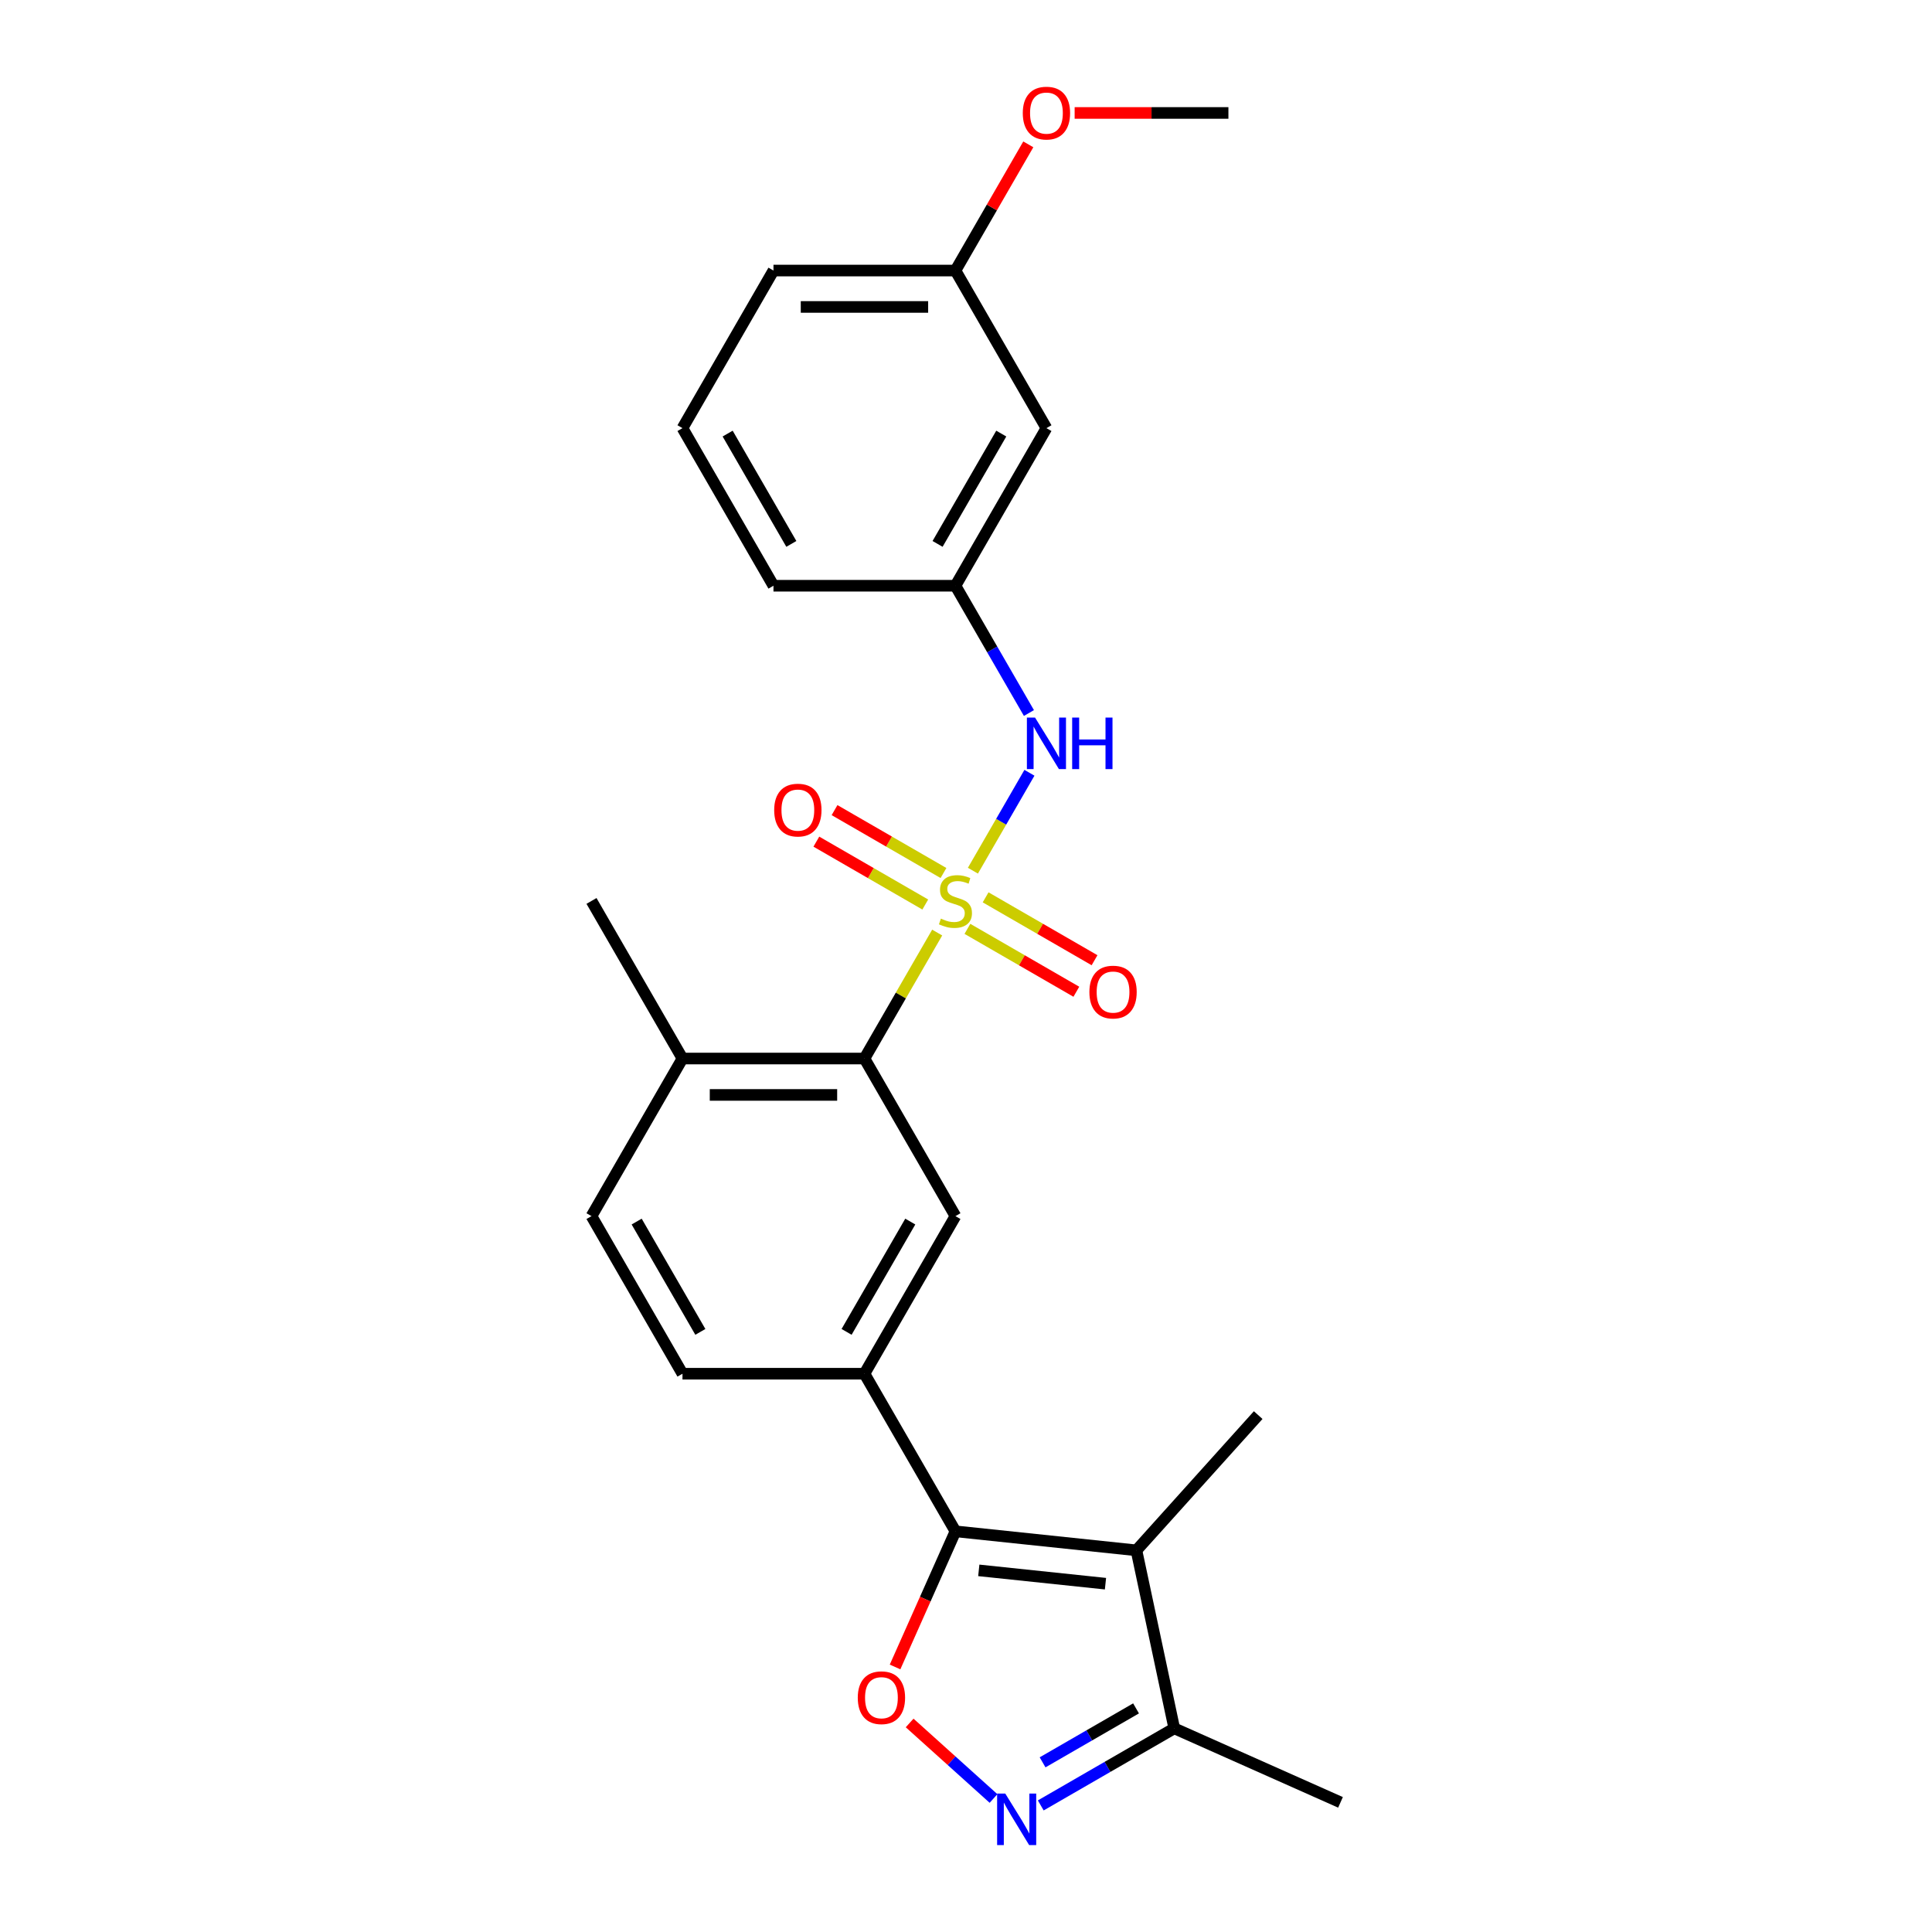 <?xml version='1.0' encoding='iso-8859-1'?>
<svg version='1.1' baseProfile='full'
              xmlns='http://www.w3.org/2000/svg'
                      xmlns:rdkit='http://www.rdkit.org/xml'
                      xmlns:xlink='http://www.w3.org/1999/xlink'
                  xml:space='preserve'
width='1000px' height='1000px' viewBox='0 0 1000 1000'>
<!-- END OF HEADER -->
<rect style='opacity:1.0;fill:#FFFFFF;stroke:none' width='1000' height='1000' x='0' y='0'> </rect>
<path class='bond-4' d='M 485.086,482.692 L 466.264,515.293' style='fill:none;fill-rule:evenodd;stroke:#CCCC00;stroke-width:6px;stroke-linecap:butt;stroke-linejoin:miter;stroke-opacity:1' />
<path class='bond-4' d='M 466.264,515.293 L 447.442,547.893' style='fill:none;fill-rule:evenodd;stroke:#000000;stroke-width:6px;stroke-linecap:butt;stroke-linejoin:miter;stroke-opacity:1' />
<path class='bond-6' d='M 503.576,450.667 L 518.205,425.329' style='fill:none;fill-rule:evenodd;stroke:#CCCC00;stroke-width:6px;stroke-linecap:butt;stroke-linejoin:miter;stroke-opacity:1' />
<path class='bond-6' d='M 518.205,425.329 L 532.834,399.99' style='fill:none;fill-rule:evenodd;stroke:#0000FF;stroke-width:6px;stroke-linecap:butt;stroke-linejoin:miter;stroke-opacity:1' />
<path class='bond-9' d='M 500.736,480.776 L 528.926,497.052' style='fill:none;fill-rule:evenodd;stroke:#CCCC00;stroke-width:6px;stroke-linecap:butt;stroke-linejoin:miter;stroke-opacity:1' />
<path class='bond-9' d='M 528.926,497.052 L 557.115,513.327' style='fill:none;fill-rule:evenodd;stroke:#FF0000;stroke-width:6px;stroke-linecap:butt;stroke-linejoin:miter;stroke-opacity:1' />
<path class='bond-9' d='M 510.155,464.462 L 538.345,480.737' style='fill:none;fill-rule:evenodd;stroke:#CCCC00;stroke-width:6px;stroke-linecap:butt;stroke-linejoin:miter;stroke-opacity:1' />
<path class='bond-9' d='M 538.345,480.737 L 566.535,497.013' style='fill:none;fill-rule:evenodd;stroke:#FF0000;stroke-width:6px;stroke-linecap:butt;stroke-linejoin:miter;stroke-opacity:1' />
<path class='bond-10' d='M 488.34,451.867 L 460.15,435.592' style='fill:none;fill-rule:evenodd;stroke:#CCCC00;stroke-width:6px;stroke-linecap:butt;stroke-linejoin:miter;stroke-opacity:1' />
<path class='bond-10' d='M 460.15,435.592 L 431.96,419.316' style='fill:none;fill-rule:evenodd;stroke:#FF0000;stroke-width:6px;stroke-linecap:butt;stroke-linejoin:miter;stroke-opacity:1' />
<path class='bond-10' d='M 478.921,468.181 L 450.731,451.906' style='fill:none;fill-rule:evenodd;stroke:#CCCC00;stroke-width:6px;stroke-linecap:butt;stroke-linejoin:miter;stroke-opacity:1' />
<path class='bond-10' d='M 450.731,451.906 L 422.541,435.631' style='fill:none;fill-rule:evenodd;stroke:#FF0000;stroke-width:6px;stroke-linecap:butt;stroke-linejoin:miter;stroke-opacity:1' />
<path class='bond-0' d='M 494.538,792.609 L 447.442,711.037' style='fill:none;fill-rule:evenodd;stroke:#000000;stroke-width:6px;stroke-linecap:butt;stroke-linejoin:miter;stroke-opacity:1' />
<path class='bond-1' d='M 494.538,792.609 L 588.213,802.455' style='fill:none;fill-rule:evenodd;stroke:#000000;stroke-width:6px;stroke-linecap:butt;stroke-linejoin:miter;stroke-opacity:1' />
<path class='bond-1' d='M 506.62,812.821 L 572.193,819.713' style='fill:none;fill-rule:evenodd;stroke:#000000;stroke-width:6px;stroke-linecap:butt;stroke-linejoin:miter;stroke-opacity:1' />
<path class='bond-2' d='M 494.538,792.609 L 478.909,827.711' style='fill:none;fill-rule:evenodd;stroke:#000000;stroke-width:6px;stroke-linecap:butt;stroke-linejoin:miter;stroke-opacity:1' />
<path class='bond-2' d='M 478.909,827.711 L 463.281,862.814' style='fill:none;fill-rule:evenodd;stroke:#FF0000;stroke-width:6px;stroke-linecap:butt;stroke-linejoin:miter;stroke-opacity:1' />
<path class='bond-8' d='M 588.213,802.455 L 607.796,894.587' style='fill:none;fill-rule:evenodd;stroke:#000000;stroke-width:6px;stroke-linecap:butt;stroke-linejoin:miter;stroke-opacity:1' />
<path class='bond-17' d='M 588.213,802.455 L 651.239,732.457' style='fill:none;fill-rule:evenodd;stroke:#000000;stroke-width:6px;stroke-linecap:butt;stroke-linejoin:miter;stroke-opacity:1' />
<path class='bond-3' d='M 470.827,891.802 L 492.536,911.349' style='fill:none;fill-rule:evenodd;stroke:#FF0000;stroke-width:6px;stroke-linecap:butt;stroke-linejoin:miter;stroke-opacity:1' />
<path class='bond-3' d='M 492.536,911.349 L 514.245,930.896' style='fill:none;fill-rule:evenodd;stroke:#0000FF;stroke-width:6px;stroke-linecap:butt;stroke-linejoin:miter;stroke-opacity:1' />
<path class='bond-27' d='M 538.695,934.483 L 573.246,914.535' style='fill:none;fill-rule:evenodd;stroke:#0000FF;stroke-width:6px;stroke-linecap:butt;stroke-linejoin:miter;stroke-opacity:1' />
<path class='bond-27' d='M 573.246,914.535 L 607.796,894.587' style='fill:none;fill-rule:evenodd;stroke:#000000;stroke-width:6px;stroke-linecap:butt;stroke-linejoin:miter;stroke-opacity:1' />
<path class='bond-27' d='M 539.641,912.184 L 563.827,898.221' style='fill:none;fill-rule:evenodd;stroke:#0000FF;stroke-width:6px;stroke-linecap:butt;stroke-linejoin:miter;stroke-opacity:1' />
<path class='bond-27' d='M 563.827,898.221 L 588.012,884.257' style='fill:none;fill-rule:evenodd;stroke:#000000;stroke-width:6px;stroke-linecap:butt;stroke-linejoin:miter;stroke-opacity:1' />
<path class='bond-7' d='M 447.442,547.893 L 494.538,629.465' style='fill:none;fill-rule:evenodd;stroke:#000000;stroke-width:6px;stroke-linecap:butt;stroke-linejoin:miter;stroke-opacity:1' />
<path class='bond-11' d='M 447.442,547.893 L 353.251,547.893' style='fill:none;fill-rule:evenodd;stroke:#000000;stroke-width:6px;stroke-linecap:butt;stroke-linejoin:miter;stroke-opacity:1' />
<path class='bond-11' d='M 433.314,566.732 L 367.38,566.732' style='fill:none;fill-rule:evenodd;stroke:#000000;stroke-width:6px;stroke-linecap:butt;stroke-linejoin:miter;stroke-opacity:1' />
<path class='bond-5' d='M 447.442,711.037 L 494.538,629.465' style='fill:none;fill-rule:evenodd;stroke:#000000;stroke-width:6px;stroke-linecap:butt;stroke-linejoin:miter;stroke-opacity:1' />
<path class='bond-5' d='M 438.192,689.382 L 471.159,632.282' style='fill:none;fill-rule:evenodd;stroke:#000000;stroke-width:6px;stroke-linecap:butt;stroke-linejoin:miter;stroke-opacity:1' />
<path class='bond-25' d='M 447.442,711.037 L 353.251,711.037' style='fill:none;fill-rule:evenodd;stroke:#000000;stroke-width:6px;stroke-linecap:butt;stroke-linejoin:miter;stroke-opacity:1' />
<path class='bond-12' d='M 532.574,369.058 L 513.556,336.118' style='fill:none;fill-rule:evenodd;stroke:#0000FF;stroke-width:6px;stroke-linecap:butt;stroke-linejoin:miter;stroke-opacity:1' />
<path class='bond-12' d='M 513.556,336.118 L 494.538,303.178' style='fill:none;fill-rule:evenodd;stroke:#000000;stroke-width:6px;stroke-linecap:butt;stroke-linejoin:miter;stroke-opacity:1' />
<path class='bond-19' d='M 607.796,894.587 L 693.844,932.898' style='fill:none;fill-rule:evenodd;stroke:#000000;stroke-width:6px;stroke-linecap:butt;stroke-linejoin:miter;stroke-opacity:1' />
<path class='bond-15' d='M 353.251,547.893 L 306.156,629.465' style='fill:none;fill-rule:evenodd;stroke:#000000;stroke-width:6px;stroke-linecap:butt;stroke-linejoin:miter;stroke-opacity:1' />
<path class='bond-22' d='M 353.251,547.893 L 306.156,466.322' style='fill:none;fill-rule:evenodd;stroke:#000000;stroke-width:6px;stroke-linecap:butt;stroke-linejoin:miter;stroke-opacity:1' />
<path class='bond-14' d='M 494.538,303.178 L 541.633,221.606' style='fill:none;fill-rule:evenodd;stroke:#000000;stroke-width:6px;stroke-linecap:butt;stroke-linejoin:miter;stroke-opacity:1' />
<path class='bond-14' d='M 485.288,281.523 L 518.255,224.423' style='fill:none;fill-rule:evenodd;stroke:#000000;stroke-width:6px;stroke-linecap:butt;stroke-linejoin:miter;stroke-opacity:1' />
<path class='bond-21' d='M 494.538,303.178 L 400.347,303.178' style='fill:none;fill-rule:evenodd;stroke:#000000;stroke-width:6px;stroke-linecap:butt;stroke-linejoin:miter;stroke-opacity:1' />
<path class='bond-13' d='M 353.251,711.037 L 306.156,629.465' style='fill:none;fill-rule:evenodd;stroke:#000000;stroke-width:6px;stroke-linecap:butt;stroke-linejoin:miter;stroke-opacity:1' />
<path class='bond-13' d='M 362.501,689.382 L 329.535,632.282' style='fill:none;fill-rule:evenodd;stroke:#000000;stroke-width:6px;stroke-linecap:butt;stroke-linejoin:miter;stroke-opacity:1' />
<path class='bond-16' d='M 541.633,221.606 L 494.538,140.034' style='fill:none;fill-rule:evenodd;stroke:#000000;stroke-width:6px;stroke-linecap:butt;stroke-linejoin:miter;stroke-opacity:1' />
<path class='bond-18' d='M 494.538,140.034 L 513.393,107.377' style='fill:none;fill-rule:evenodd;stroke:#000000;stroke-width:6px;stroke-linecap:butt;stroke-linejoin:miter;stroke-opacity:1' />
<path class='bond-18' d='M 513.393,107.377 L 532.247,74.72' style='fill:none;fill-rule:evenodd;stroke:#FF0000;stroke-width:6px;stroke-linecap:butt;stroke-linejoin:miter;stroke-opacity:1' />
<path class='bond-26' d='M 494.538,140.034 L 400.347,140.034' style='fill:none;fill-rule:evenodd;stroke:#000000;stroke-width:6px;stroke-linecap:butt;stroke-linejoin:miter;stroke-opacity:1' />
<path class='bond-26' d='M 480.409,158.873 L 414.476,158.873' style='fill:none;fill-rule:evenodd;stroke:#000000;stroke-width:6px;stroke-linecap:butt;stroke-linejoin:miter;stroke-opacity:1' />
<path class='bond-24' d='M 556.233,58.462 L 596.029,58.462' style='fill:none;fill-rule:evenodd;stroke:#FF0000;stroke-width:6px;stroke-linecap:butt;stroke-linejoin:miter;stroke-opacity:1' />
<path class='bond-24' d='M 596.029,58.462 L 635.824,58.462' style='fill:none;fill-rule:evenodd;stroke:#000000;stroke-width:6px;stroke-linecap:butt;stroke-linejoin:miter;stroke-opacity:1' />
<path class='bond-20' d='M 353.251,221.606 L 400.347,303.178' style='fill:none;fill-rule:evenodd;stroke:#000000;stroke-width:6px;stroke-linecap:butt;stroke-linejoin:miter;stroke-opacity:1' />
<path class='bond-20' d='M 376.63,224.423 L 409.597,281.523' style='fill:none;fill-rule:evenodd;stroke:#000000;stroke-width:6px;stroke-linecap:butt;stroke-linejoin:miter;stroke-opacity:1' />
<path class='bond-23' d='M 353.251,221.606 L 400.347,140.034' style='fill:none;fill-rule:evenodd;stroke:#000000;stroke-width:6px;stroke-linecap:butt;stroke-linejoin:miter;stroke-opacity:1' />
<path  class='atom-0' d='M 487.003 475.477
Q 487.304 475.59, 488.547 476.118
Q 489.791 476.645, 491.147 476.984
Q 492.541 477.285, 493.897 477.285
Q 496.422 477.285, 497.891 476.08
Q 499.36 474.837, 499.36 472.689
Q 499.36 471.22, 498.607 470.315
Q 497.891 469.411, 496.761 468.921
Q 495.631 468.432, 493.747 467.866
Q 491.373 467.151, 489.941 466.472
Q 488.547 465.794, 487.53 464.362
Q 486.551 462.931, 486.551 460.519
Q 486.551 457.166, 488.811 455.094
Q 491.109 453.022, 495.631 453.022
Q 498.72 453.022, 502.224 454.491
L 501.357 457.392
Q 498.155 456.074, 495.744 456.074
Q 493.144 456.074, 491.712 457.166
Q 490.28 458.221, 490.318 460.067
Q 490.318 461.499, 491.034 462.366
Q 491.788 463.232, 492.842 463.722
Q 493.935 464.212, 495.744 464.777
Q 498.155 465.53, 499.587 466.284
Q 501.018 467.037, 502.036 468.582
Q 503.09 470.089, 503.09 472.689
Q 503.09 476.381, 500.604 478.378
Q 498.155 480.337, 494.048 480.337
Q 491.674 480.337, 489.866 479.81
Q 488.095 479.32, 485.985 478.453
L 487.003 475.477
' fill='#CCCC00'/>
<path  class='atom-3' d='M 443.982 878.732
Q 443.982 872.327, 447.147 868.748
Q 450.312 865.169, 456.227 865.169
Q 462.142 865.169, 465.307 868.748
Q 468.472 872.327, 468.472 878.732
Q 468.472 885.212, 465.269 888.905
Q 462.067 892.559, 456.227 892.559
Q 450.349 892.559, 447.147 888.905
Q 443.982 885.25, 443.982 878.732
M 456.227 889.545
Q 460.296 889.545, 462.481 886.833
Q 464.704 884.082, 464.704 878.732
Q 464.704 873.495, 462.481 870.858
Q 460.296 868.183, 456.227 868.183
Q 452.158 868.183, 449.935 870.82
Q 447.75 873.457, 447.75 878.732
Q 447.75 884.12, 449.935 886.833
Q 452.158 889.545, 456.227 889.545
' fill='#FF0000'/>
<path  class='atom-4' d='M 520.328 928.345
L 529.069 942.474
Q 529.936 943.868, 531.33 946.392
Q 532.724 948.917, 532.799 949.067
L 532.799 928.345
L 536.341 928.345
L 536.341 955.02
L 532.686 955.02
L 523.305 939.573
Q 522.212 937.765, 521.044 935.692
Q 519.914 933.62, 519.575 932.98
L 519.575 955.02
L 516.108 955.02
L 516.108 928.345
L 520.328 928.345
' fill='#0000FF'/>
<path  class='atom-7' d='M 535.737 371.412
L 544.478 385.541
Q 545.345 386.935, 546.739 389.459
Q 548.133 391.984, 548.208 392.134
L 548.208 371.412
L 551.75 371.412
L 551.75 398.087
L 548.095 398.087
L 538.714 382.64
Q 537.621 380.831, 536.453 378.759
Q 535.323 376.687, 534.984 376.047
L 534.984 398.087
L 531.517 398.087
L 531.517 371.412
L 535.737 371.412
' fill='#0000FF'/>
<path  class='atom-7' d='M 554.952 371.412
L 558.569 371.412
L 558.569 382.753
L 572.208 382.753
L 572.208 371.412
L 575.825 371.412
L 575.825 398.087
L 572.208 398.087
L 572.208 385.767
L 558.569 385.767
L 558.569 398.087
L 554.952 398.087
L 554.952 371.412
' fill='#0000FF'/>
<path  class='atom-10' d='M 563.865 513.493
Q 563.865 507.088, 567.03 503.508
Q 570.195 499.929, 576.11 499.929
Q 582.025 499.929, 585.19 503.508
Q 588.355 507.088, 588.355 513.493
Q 588.355 519.973, 585.152 523.665
Q 581.95 527.32, 576.11 527.32
Q 570.232 527.32, 567.03 523.665
Q 563.865 520.011, 563.865 513.493
M 576.11 524.306
Q 580.179 524.306, 582.364 521.593
Q 584.587 518.843, 584.587 513.493
Q 584.587 508.255, 582.364 505.618
Q 580.179 502.943, 576.11 502.943
Q 572.041 502.943, 569.818 505.58
Q 567.633 508.218, 567.633 513.493
Q 567.633 518.88, 569.818 521.593
Q 572.041 524.306, 576.11 524.306
' fill='#FF0000'/>
<path  class='atom-11' d='M 400.721 419.301
Q 400.721 412.896, 403.886 409.317
Q 407.051 405.738, 412.966 405.738
Q 418.881 405.738, 422.046 409.317
Q 425.211 412.896, 425.211 419.301
Q 425.211 425.782, 422.008 429.474
Q 418.806 433.129, 412.966 433.129
Q 407.089 433.129, 403.886 429.474
Q 400.721 425.819, 400.721 419.301
M 412.966 430.115
Q 417.035 430.115, 419.22 427.402
Q 421.443 424.652, 421.443 419.301
Q 421.443 414.064, 419.22 411.427
Q 417.035 408.752, 412.966 408.752
Q 408.897 408.752, 406.674 411.389
Q 404.489 414.027, 404.489 419.301
Q 404.489 424.689, 406.674 427.402
Q 408.897 430.115, 412.966 430.115
' fill='#FF0000'/>
<path  class='atom-19' d='M 529.389 58.538
Q 529.389 52.133, 532.553 48.554
Q 535.718 44.974, 541.633 44.974
Q 547.549 44.974, 550.713 48.554
Q 553.878 52.133, 553.878 58.538
Q 553.878 65.018, 550.676 68.71
Q 547.473 72.365, 541.633 72.365
Q 535.756 72.365, 532.553 68.71
Q 529.389 65.056, 529.389 58.538
M 541.633 69.351
Q 545.702 69.351, 547.888 66.638
Q 550.111 63.888, 550.111 58.538
Q 550.111 53.301, 547.888 50.663
Q 545.702 47.988, 541.633 47.988
Q 537.564 47.988, 535.341 50.626
Q 533.156 53.263, 533.156 58.538
Q 533.156 63.925, 535.341 66.638
Q 537.564 69.351, 541.633 69.351
' fill='#FF0000'/>
</svg>
